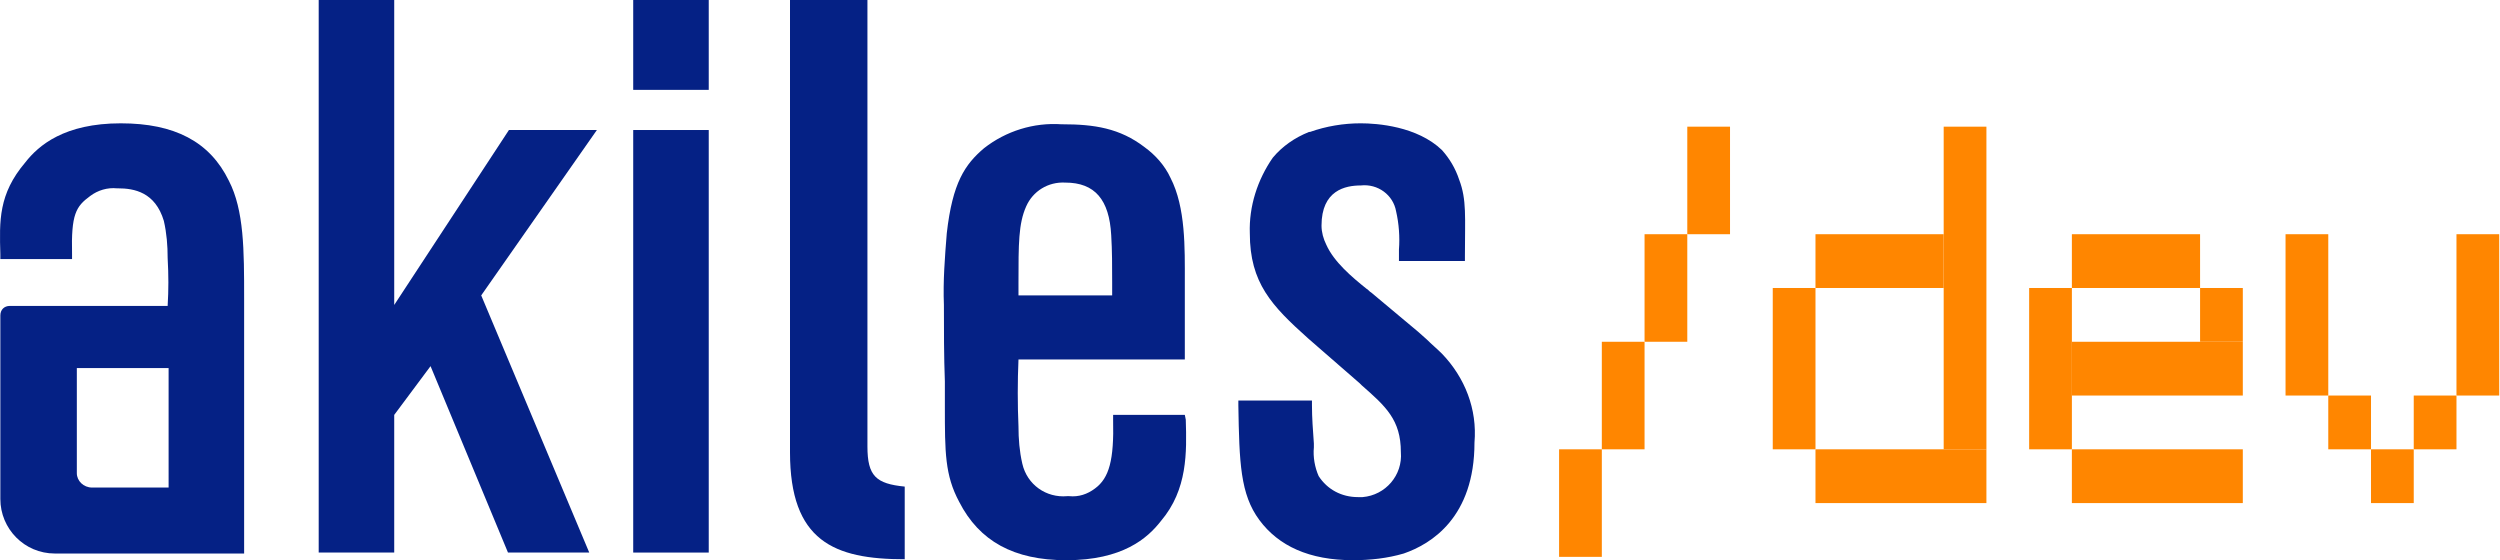 <?xml version="1.0" encoding="UTF-8" standalone="no"?>
<!-- Generator: Adobe Illustrator 23.0.4, SVG Export Plug-In . SVG Version: 6.00 Build 0)  -->

<svg
   version="1.1"
   id="Capa_1"
   x="0px"
   y="0px"
   viewBox="0 0 261.51 58.6"
   xml:space="preserve"
   sodipodi:docname="akilesdev.svg"
   width="261.51"
   height="58.6"
   inkscape:version="1.4.2 (ebf0e940d0, 2025-05-08)"
   xmlns:inkscape="http://www.inkscape.org/namespaces/inkscape"
   xmlns:sodipodi="http://sodipodi.sourceforge.net/DTD/sodipodi-0.dtd"
   xmlns="http://www.w3.org/2000/svg"
   xmlns:svg="http://www.w3.org/2000/svg"
   xmlns:rdf="http://www.w3.org/1999/02/22-rdf-syntax-ns#"
   xmlns:cc="http://creativecommons.org/ns#"
   xmlns:dc="http://purl.org/dc/elements/1.1/"><defs
   id="defs5" /><sodipodi:namedview
   id="namedview5"
   pagecolor="#ffffff"
   bordercolor="#000000"
   borderopacity="0.25"
   inkscape:showpageshadow="2"
   inkscape:pageopacity="0.0"
   inkscape:pagecheckerboard="0"
   inkscape:deskcolor="#d1d1d1"
   showgrid="true"
   inkscape:zoom="5.1087863"
   inkscape:cx="130.75513"
   inkscape:cy="70.662576"
   inkscape:window-width="1920"
   inkscape:window-height="1051"
   inkscape:window-x="0"
   inkscape:window-y="0"
   inkscape:window-maximized="0"
   inkscape:current-layer="Capa_1"><inkscape:grid
     id="grid9"
     units="px"
     originx="-3.863"
     originy="-7.6"
     spacingx="1"
     spacingy="1"
     empcolor="#0099e5"
     empopacity="0.302"
     color="#0099e5"
     opacity="0.149"
     empspacing="5"
     enabled="true"
     visible="true" /></sodipodi:namedview>
<style
   type="text/css"
   id="style1">
	.st0{fill:#052185;}
</style>
<title
   id="title1">iconos_web</title>
<polygon
   class="st0"
   points="45.1,65.4 45.1,51 48.9,45.9 57,65.4 65.5,65.4 54.2,38.5 66.3,21.2 57.1,21.2 45.1,39.5 45.1,7.6 37.2,7.6 37.2,65.4 "
   id="polygon1"
   transform="translate(-3.863,-7.6)" />
<rect
   x="66.237"
   y="13.6"
   class="st0"
   width="7.9"
   height="44.2"
   id="rect1" />
<rect
   x="66.237"
   y="0"
   class="st0"
   width="7.9"
   height="9.4"
   id="rect2" />
<path
   class="st0"
   d="m 123.937,43.4 h -7.5 v 0.5 c 0.1,4.2 -0.4,6.1 -1.9,7.2 -0.8,0.6 -1.7,0.9 -2.7,0.8 h -0.2 c -2.2,0.2 -4.2,-1.2 -4.7,-3.4 -0.3,-1.3 -0.4,-2.6 -0.4,-3.9 -0.1,-2.3 -0.1,-4.7 0,-7 h 17.4 v -7 c 0,-0.4 0,-0.8 0,-1.2 0,-3.4 0.1,-7.7 -1.5,-10.8 -0.6,-1.3 -1.6,-2.4 -2.7,-3.2 -2.6,-2 -5.3,-2.4 -8.6,-2.4 h -0.1 c -2.9,-0.2 -5.8,0.7 -8.1,2.5 -2,1.7 -3.3,3.6 -3.9,8.9 -0.2,2.5 -0.4,5 -0.3,7.5 0,2.6 0,5.4 0.1,8 0,1 0,1.8 0,2.6 0,4.8 0,7.2 1.5,10 2.1,4.1 5.7,6.1 11.2,6.1 5.9,0 8.5,-2.3 9.9,-4.1 2.8,-3.3 2.7,-7.2 2.6,-10.6 z m -17.4,-13.8 c 0,-4.1 0,-6.2 0.8,-8 0.7,-1.6 2.3,-2.6 4.1,-2.5 3.1,0 4.6,1.8 4.8,5.5 0.1,1.6 0.1,3.3 0.1,5 v 1.3 h -9.8 z"
   id="path2" />
<path
   class="st0"
   d="m 150.837,37 v 0 c -0.5,-0.5 -1.1,-1 -1.6,-1.5 l -0.9,-0.8 -4.9,-4.1 c -0.2,-0.1 -0.3,-0.3 -0.5,-0.4 -1.5,-1.2 -3.4,-2.8 -4.2,-4.6 -0.3,-0.6 -0.5,-1.3 -0.5,-2 0,-3.7 2.5,-4.2 4.1,-4.2 1.8,-0.2 3.4,1 3.7,2.7 0.3,1.3 0.4,2.7 0.3,4 v 1.2 h 6.9 v -0.5 c 0,-4.1 0.2,-5.9 -0.6,-8 -0.4,-1.2 -1,-2.2 -1.8,-3.1 v 0 c -2.6,-2.5 -6.8,-2.8 -8.5,-2.8 -1.8,0 -3.6,0.3 -5.3,0.9 h -0.1 c -1.5,0.6 -2.8,1.5 -3.8,2.7 -1.6,2.3 -2.5,5.1 -2.4,7.9 0,5.2 2.3,7.6 6.1,11 l 5.4,4.7 0.2,0.2 c 2.5,2.2 4.1,3.6 4.1,7 0.2,2.4 -1.6,4.5 -4,4.7 -0.2,0 -0.3,0 -0.5,0 -1.7,0 -3.2,-0.8 -4.1,-2.2 -0.4,-0.9 -0.6,-2 -0.5,-3 v -0.4 c -0.1,-1.4 -0.2,-2.7 -0.2,-4 v -0.5 h -7.7 v 0.5 c 0.1,6 0.2,9.3 2.2,12 2,2.7 5.2,4.2 9.8,4.2 1.8,0 3.6,-0.2 5.3,-0.7 2.9,-1 7.4,-3.8 7.4,-11.6 0.3,-3.5 -1,-6.8 -3.4,-9.3 z"
   id="path3" />
<path
   class="st0"
   d="m 12.637,12.9 c -5.9,0 -8.6,2.3 -10,4.1 -2.8,3.3 -2.7,6.1 -2.6,9.6 v 0.5 H 7.537 v -0.5 c -0.1,-4.2 0.4,-5 1.9,-6.1 0.8,-0.6 1.8,-0.9 2.8,-0.8 h 0.1 c 1.7,0 3.9,0.4 4.8,3.4 0.3,1.3 0.4,2.6 0.4,3.9 0.1,1.8 0.1,3.3 0,5 H 1.037 c -0.6,0 -1,0.4 -1,1 v 19.2 c 0,3.1 2.5,5.7 5.7,5.7 0,0 0,0 0,0 H 25.537 V 31.2 c 0,-5 0,-9.2 -1.6,-12.3 -2,-4.1 -5.7,-6 -11.3,-6 z m 5,38.1 H 9.637 c -0.9,0 -1.6,-0.7 -1.6,-1.5 0,0 0,0 0,0 v -11 h 9.6 z"
   id="path4" />
<path
   class="st0"
   d="M 90.737,46.7 V 9.5367431e-8 h -8.1 V 47.3 c 0,9.3 4.6,11.2 12,11.2 v -7.6 c -3,-0.3 -3.9,-1.1 -3.9,-4.2 z"
   id="path5" />
<g
   id="g28"
   transform="matrix(0.894,0,0,1.125,13.789,-11.5)"><rect
     style="fill:#ff8600;fill-opacity:1"
     id="rect10"
     width="5"
     height="15"
     x="192"
     y="37" /><rect
     style="fill:#ff8600;fill-opacity:1"
     id="rect11"
     width="20"
     height="5"
     x="197"
     y="52" /><rect
     style="fill:#ff8600;fill-opacity:1"
     id="rect12"
     width="15"
     height="5"
     x="197"
     y="32" /><rect
     style="fill:#ff8600;fill-opacity:1"
     id="rect13"
     width="5"
     height="30"
     x="212"
     y="22" /><rect
     style="fill:#ff8600;fill-opacity:1"
     id="rect14"
     width="5"
     height="15"
     x="222"
     y="37" /><rect
     style="fill:#ff8600;fill-opacity:1"
     id="rect15"
     width="20"
     height="5"
     x="227"
     y="52" /><rect
     style="fill:#ff8600;fill-opacity:1"
     id="rect16"
     width="20"
     height="5"
     x="227"
     y="42" /><rect
     style="fill:#ff8600;fill-opacity:1"
     id="rect17"
     width="15"
     height="5"
     x="227"
     y="32" /><rect
     style="fill:#ff8600;fill-opacity:1"
     id="rect18"
     width="5"
     height="5"
     x="242"
     y="37" /><rect
     style="fill:#ff8600;fill-opacity:1"
     id="rect19"
     width="5"
     height="15"
     x="252"
     y="32" /><rect
     style="fill:#ff8600;fill-opacity:1"
     id="rect20"
     width="5"
     height="5"
     x="257"
     y="47" /><rect
     style="fill:#ff8600;fill-opacity:1"
     id="rect21"
     width="5"
     height="5"
     x="262"
     y="52" /><rect
     style="fill:#ff8600;fill-opacity:1"
     id="rect22"
     width="5"
     height="5"
     x="267"
     y="47" /><rect
     style="fill:#ff8600;fill-opacity:1"
     id="rect23"
     width="5"
     height="15"
     x="272"
     y="32" /><rect
     style="fill:#ff8600;fill-opacity:1"
     id="rect25"
     width="5"
     height="10"
     x="167"
     y="52" /><rect
     style="fill:#ff8600;fill-opacity:1"
     id="rect26"
     width="5"
     height="10"
     x="172"
     y="42" /><rect
     style="fill:#ff8600;fill-opacity:1"
     id="rect27"
     width="5"
     height="10"
     x="177"
     y="32" /><rect
     style="fill:#ff8600;fill-opacity:1"
     id="rect28"
     width="5"
     height="10"
     x="182"
     y="22" /></g></svg>
